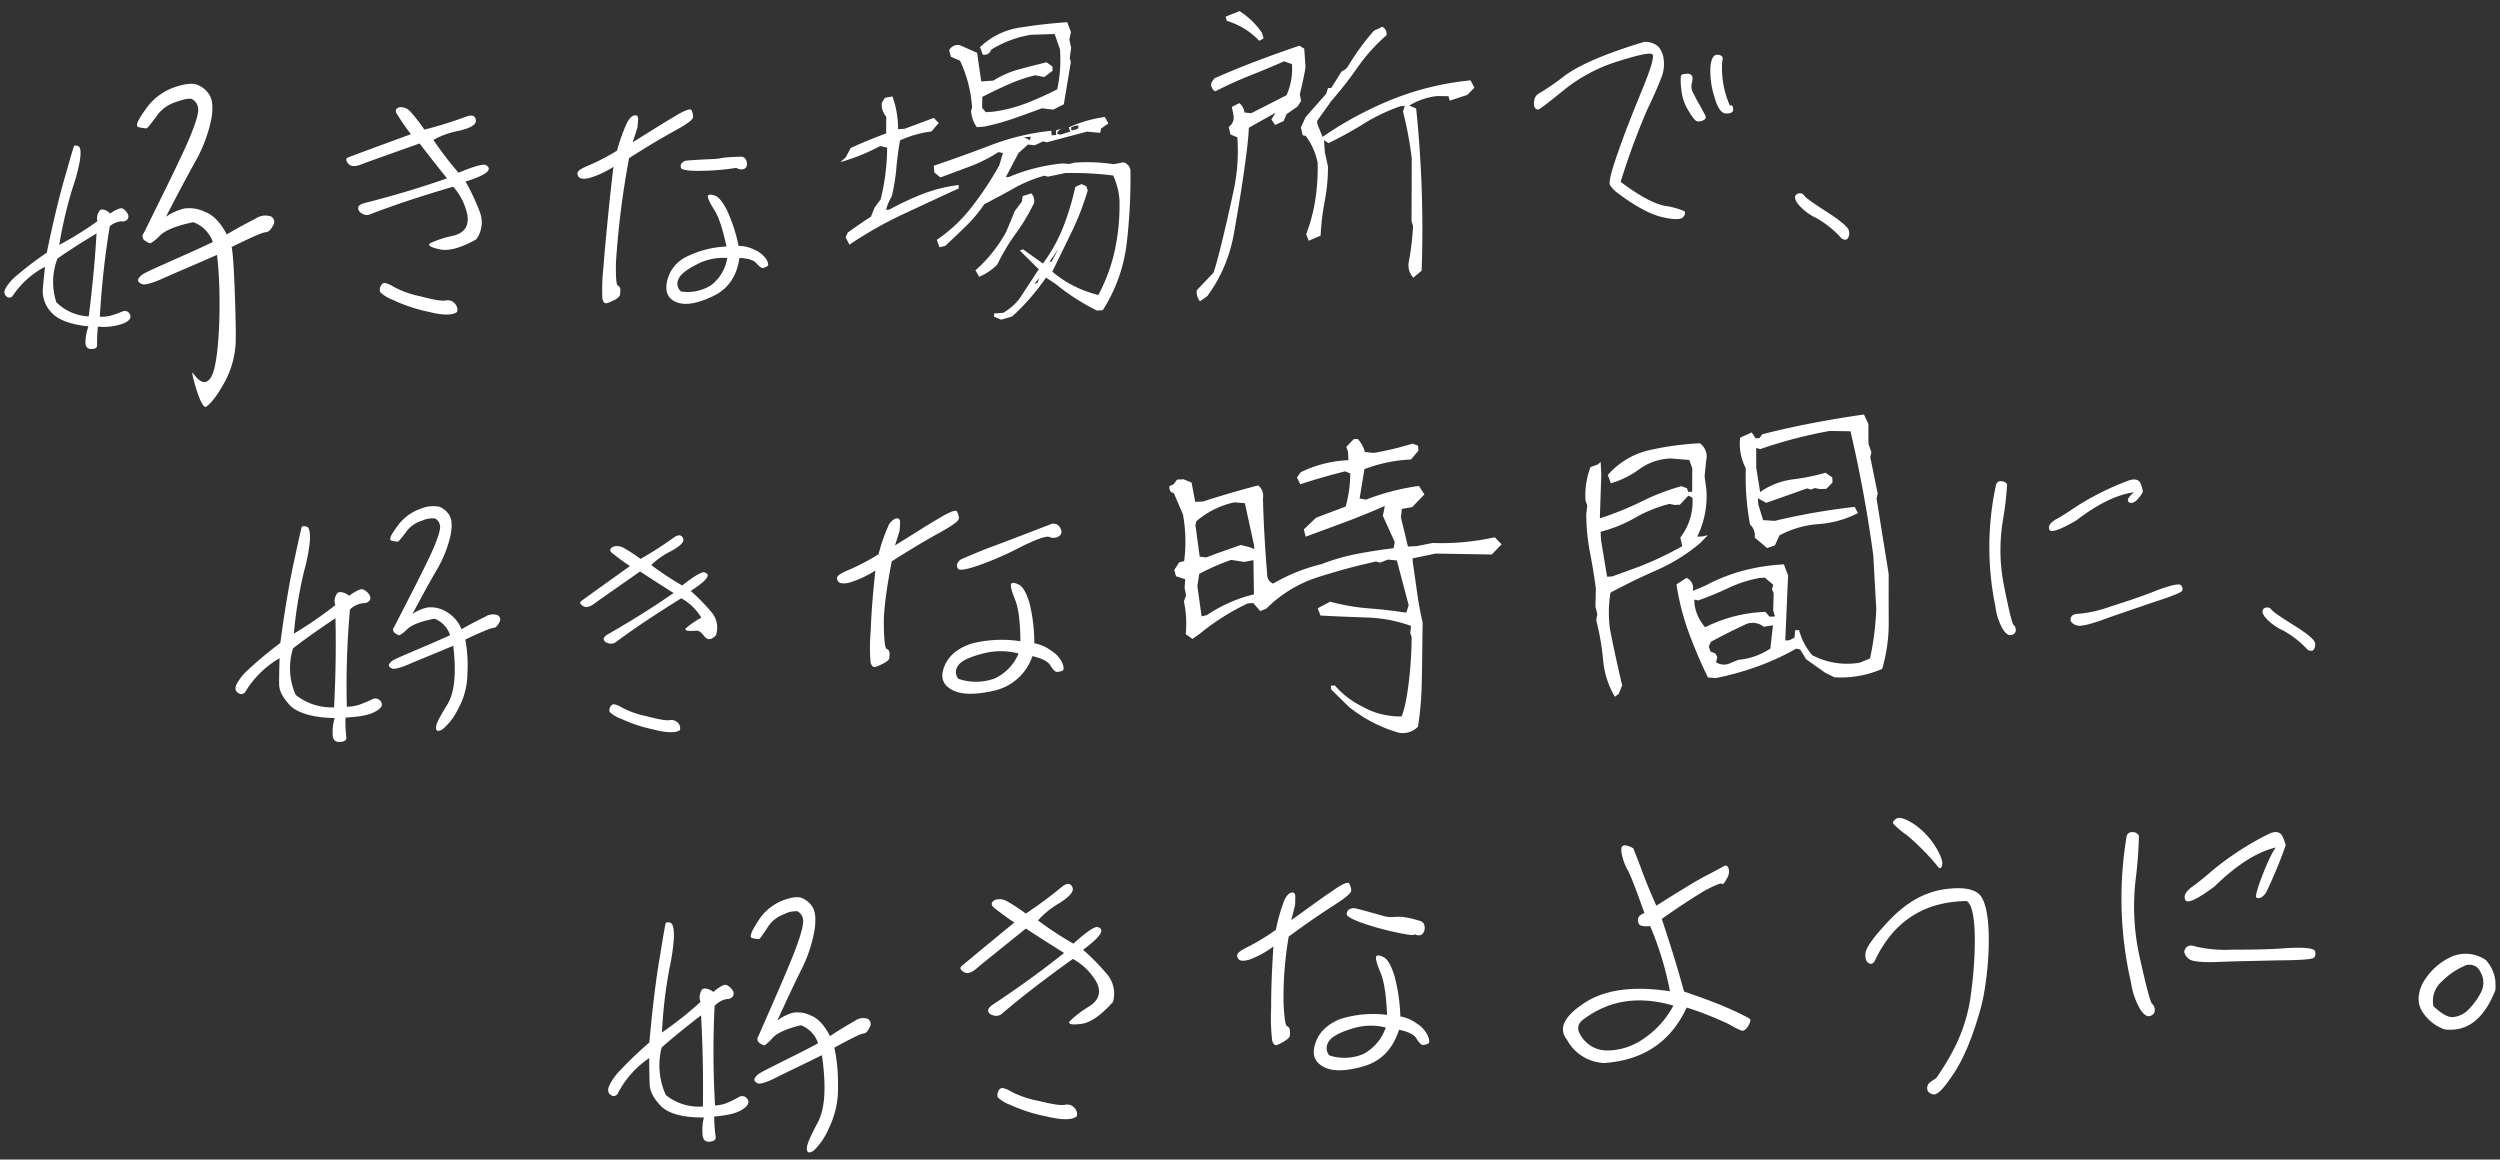<svg xmlns="http://www.w3.org/2000/svg" xmlns:xlink="http://www.w3.org/1999/xlink" width="512.608" height="237.753" viewBox="0 0 512.608 237.753"><rect x="0" y="0" width="512.608" height="237.753" fill="#333333" stroke="none"/><defs><clipPath id="clip-path"><rect id="&#x9577;&#x65B9;&#x5F62;_25202" data-name="&#x9577;&#x65B9;&#x5F62; 25202" width="378.353" height="77.52" transform="translate(0 0)" fill="none"></rect></clipPath><clipPath id="clip-path-2"><rect id="&#x9577;&#x65B9;&#x5F62;_25203" data-name="&#x9577;&#x65B9;&#x5F62; 25203" width="426.419" height="67.152" fill="none"></rect></clipPath><clipPath id="clip-path-3"><rect id="&#x9577;&#x65B9;&#x5F62;_25204" data-name="&#x9577;&#x65B9;&#x5F62; 25204" width="387.651" height="60.755" fill="none"></rect></clipPath></defs><g id="recruit_catchcopy" transform="translate(-960 -7872.382)"><g id="&#x30B0;&#x30EB;&#x30FC;&#x30D7;_10936" data-name="&#x30B0;&#x30EB;&#x30FC;&#x30D7; 10936" transform="matrix(1, -0.017, 0.017, 1, 960, 7878.985)"><g id="&#x30B0;&#x30EB;&#x30FC;&#x30D7;_10935" data-name="&#x30B0;&#x30EB;&#x30FC;&#x30D7; 10935" transform="translate(0 0)" clip-path="url(#clip-path)"><path id="&#x30D1;&#x30B9;_40763" data-name="&#x30D1;&#x30B9; 40763" d="M15.365,29.324c-.408-.522.232-2.84,1.806-7.056,1.521-4.159,3.312-8.385,5.155-12.67s2.536-6.605,2.134-7.019c-.457-.411-2.772.036-7,1.292A33.038,33.038,0,0,0,6.226,9.57C2.935,12.136,1.155,13.48.884,13.495a.849.849,0,0,1-.728-.4A2.174,2.174,0,0,1,.08,11.634a1.84,1.84,0,0,1,.959-1.411,53.367,53.367,0,0,0,5.414-3.6C9.548,4.447,15.031,2.2,22.8,0a4.164,4.164,0,0,1,2.881.991A4.658,4.658,0,0,1,26.744,3.6a7.306,7.306,0,0,1-.511,3.726c-.529,1.333-1.5,3.559-3.027,6.576a146.34,146.34,0,0,0-5.7,14.711c3.741,2.905,6.713,4.6,9.021,5.074a15.235,15.235,0,0,1,3.923,1.155c.231.261.2.7-.263,1.211s-1.876.534-4.19-.053c-2.313-.531-5.335-2.167-8.963-4.968a6.686,6.686,0,0,1-1.667-1.708m17.45-18.448a21.974,21.974,0,0,0,1.262,2.43q.478,1,.947,1.823c.254.5.16.9-.283,1.093a1.921,1.921,0,0,1-1.349.241c-.4-.093-1.013-.912-1.825-2.345A9.76,9.76,0,0,1,30.26,9.761,9.946,9.946,0,0,1,30.234,7.1c.1-.291.545-.426,1.4-.414s1.171.677.834,1.829a2.792,2.792,0,0,0,.35,2.365m7.618,2.438c.226-.013.354.265.383.831s-.467.82-1.376.811c-1.018.053-1.816-1.1-2.457-3.56a17.065,17.065,0,0,1-.662-6.151c.194-1.713.778-2.481,1.579-2.352.857.126,1.1.509.861,1.26a18.823,18.823,0,0,0,1.389,9.176l.282-.015" transform="translate(314.18 7.714)" fill="#fff"></path><path id="&#x30D1;&#x30B9;_40764" data-name="&#x30D1;&#x30B9; 40764" d="M4.28,5.14A11.04,11.04,0,0,1,.49,2.1C-.127,1.172-.162.493.389.18A1.059,1.059,0,0,1,1.881.5C2.25,1.047,3.9,2.209,6.723,4.1s4.2,3.185,4.234,3.921a2.017,2.017,0,0,1-.321,1.435c-.269.3-.721.322-1.253-.047A20.342,20.342,0,0,0,4.28,5.14" transform="translate(367.389 39.28)" fill="#fff"></path><path id="&#x30D1;&#x30B9;_40765" data-name="&#x30D1;&#x30B9; 40765" d="M.337,42.87C-.1,42.45-.13,41.822.358,41.1A10.051,10.051,0,0,1,2.574,38.69a70.861,70.861,0,0,1,6.249-4.575c1.562-7.005,2.992-12.3,4.122-15.905q1.6-5.32,1.792-5.74c.069-.282.411-.268.916-.074.448.191.577,1.166.27,2.978a36.775,36.775,0,0,1-1.553,5.466A88.874,88.874,0,0,0,11.4,32.574a70.39,70.39,0,0,0,7.909-4.729A2.419,2.419,0,0,1,19.5,26.2c.252-.559.49-.776.889-.758a2.721,2.721,0,0,1,1.559.866,7.709,7.709,0,0,1,1.983-1c.464-.151.853.095,1.34.687.485.649.518,1.163.217,1.55a1.209,1.209,0,0,1-1.16.405,4.073,4.073,0,0,0-2.5.974,173.552,173.552,0,0,0-2.354,18.493,6.85,6.85,0,0,0,2.636-.283,20.975,20.975,0,0,0,2.028-.71,1.136,1.136,0,0,1,1.513.637c.314.641-.056,1.253-1.22,1.772a11.869,11.869,0,0,1-5.389.619,28.231,28.231,0,0,0-.22,3.7c.029.629-.382.895-1.235.857-.912-.04-1.284-.627-1.119-1.816a9.471,9.471,0,0,1,.638-2.825c-3.8-.453-6.379-1.535-7.623-3.073a6.465,6.465,0,0,1-1.633-4.351q.167-1.875.558-4.938a17.817,17.817,0,0,0-6.7,5.809.857.857,0,0,1-1.372.055M10.6,44.29a9.91,9.91,0,0,0,6.6,3.028c.82-5.668,1.469-11.344,1.887-16.973-3.1,1.8-5.8,3.453-8.093,5.006A13.4,13.4,0,0,0,10.6,44.29M37.656,12.91c2.071-4.422,2.936-7.1,2.662-8.1a2.353,2.353,0,0,0-1.254-1.693c-.445-.181-1.6.011-3.232.562a7.612,7.612,0,0,0-4.18,3.039C30.5,8.2,29.892,8.968,29.675,8.979a7.5,7.5,0,0,1-1.538-.262c-.806-.163-.292-1.335,1.395-3.578A11.961,11.961,0,0,1,35.3.739c2.135-.712,3.719-.925,4.826-.573a5.277,5.277,0,0,1,2.588,2.169c.643,1.115.733,2.732.284,5.049A30,30,0,0,1,39.57,15.99c-1.983,3.4-4.022,7.148-6.188,11.17a11.233,11.233,0,0,1,3.681-1.6,7.357,7.357,0,0,1,4.32.732c1.705.66,3.174,2.276,4.4,4.715,2.669-1.548,4.716-2.526,6.056-3.2a3.512,3.512,0,0,1,3.026-.35,1.218,1.218,0,0,1,.465,1.8c-.458.9-.936,1.4-1.588,1.429s-2.988,1.022-7.016,2.907c.468,1.867.628,14.715.543,18.364A18.837,18.837,0,0,1,44.753,61.4c-1.52,2.639-2.809,4.189-3.79,4.844-1.053.59-2.695-6.106-2.741-6.914-.12-.871,1.989,3.845,3.851.852,1.935-3,2.453-17.971,1.622-25.018-4.887,2.061-8.576,3.524-11.054,4.589s-3.982,1.41-4.506,1.1c-.6-.308-.834-.634-.64-1.049a3.2,3.2,0,0,1,1.314-1.145c.563-.3,2.121-.98,4.457-1.971,2.265-.988,5.528-2.3,9.627-4.183a6.654,6.654,0,0,0-3.931-4.128c-3.372.637-5.573,1.487-6.748,2.491A9.758,9.758,0,0,1,30.2,32.514c-.212.077-.659-.1-1.262-.547a1.024,1.024,0,0,1-.161-1.544c3.793-7.34,6.8-13.159,8.877-17.512" transform="translate(0 11.241)" fill="#fff"></path><path id="&#x30D1;&#x30B9;_40766" data-name="&#x30D1;&#x30B9; 40766" d="M10.465,1.266c-.327-.658-.08-1.1.721-1.259A2.779,2.779,0,0,1,13.329.97,33.43,33.43,0,0,1,16.109,4.7a81.435,81.435,0,0,0,8.73-2.558c1.178-.376,1.794-.081,1.864.824s-1.054,1.548-3.479,2.089A17.1,17.1,0,0,0,17.93,6.84a68.538,68.538,0,0,0,5.041,6.812c2.837-1.127,4.624-1.652,5.54-1.529,1.637.951.252,2.092-4.141,3.363A44.146,44.146,0,0,1,27.242,21.9a5.992,5.992,0,0,1-.853,5.461q-4.785,2.588-7.547,1.931-2.85-.68-1.927-1.284a19.87,19.87,0,0,1,4.558-1.416c2.409-.484,3.49-1.9,3.166-4.2A12.259,12.259,0,0,0,21.817,16.5c-6.7,1.846-12.439,3.637-17.154,5.39a1.75,1.75,0,0,1-1.7-.272,1.252,1.252,0,0,1-.7-1.14q.081-.642,1.4-.949c5.476-1.293,11.149-2.847,16.918-4.757-1.585-2.076-3.46-4.484-5.491-7.25-6.338,2.134-10.3,3.459-11.7,3.963-1.493.6-2.441.6-2.961-.046S-.119,10.4.257,10.19c.358-.155,4.7-1.694,13.079-4.6a49.686,49.686,0,0,1-2.871-4.325m5.659,40.742A31.618,31.618,0,0,1,9.086,39.5a7.592,7.592,0,0,1-2.591-1.635,1.549,1.549,0,0,1,.118-1.23.986.986,0,0,1,.822-.654,5.112,5.112,0,0,1,1.815.823,19.9,19.9,0,0,0,5.425,2.037c2.73.774,4.459,1.111,5.245.947a1.923,1.923,0,0,1,1.806.639,1.831,1.831,0,0,1,.458,1.748c-.879.719-2.9.7-6.06-.171" transform="translate(70.534 16.749)" fill="#fff"></path><path id="&#x30D1;&#x30B9;_40767" data-name="&#x30D1;&#x30B9; 40767" d="M2.417,13.7c-1.158.25-1.892.129-2.2-.3-.245-.426-.308-.792-.064-1.037.12-.306.973-.8,2.437-1.353A42.823,42.823,0,0,0,8.2,8.187a37.21,37.21,0,0,1,2.054-5.5c.486-.977,1.032-1.529,1.581-1.653s.855.18.8.852c-.059.61-.118,1.222-.177,1.65-.121.426-.485,1.4-1.028,2.994,3.715-2.212,6.577-3.993,8.71-5.16C22.2.14,23.362-.231,23.608.134a3.6,3.6,0,0,1,.31,1.4c0,.549-1.214,1.407-3.773,2.76s-5.726,3.136-9.5,5.468a177.6,177.6,0,0,0-3.06,21.391c-.111,3.052.018,4.639.323,4.7.305.12.428.364.491.792a6.349,6.349,0,0,1-.118,1.221,2.8,2.8,0,0,1-1.4,1.043c-.914.43-1.461.616-1.646.495-.244-.061-.429-.425-.553-.914a40.15,40.15,0,0,1,.343-6.532c.292-3.725,1.736-16.014,2.39-20.473a18.955,18.955,0,0,1-5,2.216m25.44,6.848c-.869-1.417-1.274-2.367-1.191-2.737.1-.314.552-.367,1.373-.1s1.6,1.3,2.491,3.06a33.442,33.442,0,0,1,2.26,7.366,7.212,7.212,0,0,1,3.231.842,5.264,5.264,0,0,1,2.416,2.031c.408.717.459,1.17.21,1.346a3.116,3.116,0,0,1-.893.393c-.274.067-.767-.28-1.338-.955-.587-.731-1.777-1.081-3.491-1.187-.6,3.754-2.468,6.363-5.617,7.77-3.095,1.394-5.552,1.817-7.289,1.134-1.725-.629-2.458-1.962-2.087-4.031a7.326,7.326,0,0,1,3.913-5.2,20.421,20.421,0,0,1,8.462-2.061c-.719-3.667-1.513-6.209-2.45-7.668M24.031,31.842c-2.077,1.03-3.3,1.969-3.708,2.94a2.124,2.124,0,0,0,.493,2.5,9.017,9.017,0,0,0,6.276-1.237,8.786,8.786,0,0,0,3.325-5.467,11.509,11.509,0,0,0-6.385,1.264M34.77,11c.085.78-.141,1.283-.765,1.418a1.612,1.612,0,0,1-1.576-.471c-.329-.4,3.319-.182.13.191a50.577,50.577,0,0,1-8.077.469c-2.061-.057-3.187-.319-3.239-.682a1.036,1.036,0,0,1,.124-.885,1.965,1.965,0,0,1,.816-.535q.466-.1,4.937-.249c2.945,0,1.363-.328,6.3-.4.709-.05,1.16.332,1.348,1.147" transform="translate(117.869 18.243)" fill="#fff"></path><path id="&#x30D1;&#x30B9;_40768" data-name="&#x30D1;&#x30B9; 40768" d="M1.573,44.846.808,43.327l.449-.958q2.4-1.685,4.822-3.184l.775-1.849,1.283-1.688A45.4,45.4,0,0,0,9.642,25.092l-1.392-.364A42.207,42.207,0,0,1,0,27.9l1.131-.994,1.027-1.863q3.534-1.555,7.331-2.879l.07-3.432a3.6,3.6,0,0,1-.838-2.888l.634-.968,1.545-.268a19.227,19.227,0,0,1,1.04,6.742l1.368-.071,6-2.123L20.3,20.23l-1.533,1.7a22.157,22.157,0,0,0-6.458,1.711q-.544,2.708-.855,5.687a38.746,38.746,0,0,1-1.038,5.76,10.939,10.939,0,0,0-1.228,2.747l.684-.036A59.124,59.124,0,0,1,16.6,34.767,31.268,31.268,0,0,1,24.149,33l.036.684q-5.79,2.548-11.546,5.127A80.479,80.479,0,0,0,1.573,44.846M32.4,60.752,31,60.141l-.037-.684.684-.036,1.182-.062a11.281,11.281,0,0,0,3.465-2.925l3.994-5.884-3.823-3.916.674-.221,4.023,2.969A32.157,32.157,0,0,0,45.5,41.858,55.324,55.324,0,0,0,48.075,33.8l1.28-.566.958.448.294.858a55.128,55.128,0,0,1-3.451,8.506q-2.065,4.068-4.1,8.04a22.817,22.817,0,0,0,9.365,4.935,35.789,35.789,0,0,0,3.567-9.26A43.582,43.582,0,0,0,57.082,36.7a14.573,14.573,0,0,0-1.205-5.112,67.718,67.718,0,0,0-9.825-.67l-3.581.686-.7-.213a28.129,28.129,0,0,0-6.323,2.483q-3,1.623-6.1,3.157A29.036,29.036,0,0,1,25.5,41.472q-2.169,2.047-4.313,3.968l-1.172.248L19.5,44.157a31.193,31.193,0,0,0,7.381-6.748,67.91,67.91,0,0,0,5.675-8.278l.8-2.537-.946-.2a29.756,29.756,0,0,1-5.836,2.831q-3,1.062-6.123,2.16l-1.241-1.058-.071-1.367q6.072-1.939,11.854-4.051A48.681,48.681,0,0,1,43.351,22.2l.049.933.933-.048-.049-.933,1.78-.53q-1.354.322-1.559,1.2l.7.213,2.024-.6-.294-.858a26.351,26.351,0,0,1,7.441-2.01l.693,1.335-1.506,1.014-.2.884-2.7-.3-8.311,2.057-.7-.213-1.767.778-1.382-.176-1.967,1.724-2.676,4.88.685-.036a36.957,36.957,0,0,1,10.965-2.571l1.378.116L48,28.819a36.119,36.119,0,0,1,8.006.454l2.038-.356a2.076,2.076,0,0,1,1.392,1.548,116.047,116.047,0,0,1-1.02,15.051A32.505,32.505,0,0,1,53.27,59.161l-1.182.062a44.951,44.951,0,0,1-8.466-5.668l-1.875-1.274a45.488,45.488,0,0,1-7.072,7.853ZM28.083,21.2a6.533,6.533,0,0,1-1.111-3.371l.212-.7A26.041,26.041,0,0,0,24.871,7.52L23.02,6.682,22.7,5.326a2.009,2.009,0,0,1,2.193-.988l3.514,1.625.746,5.885,2.487-.13a19.264,19.264,0,0,1,5.277-2.21q2.8-.708,5.7-1.359l1.168.875.046.87L42.087,11.17l-1.83-.4a32.638,32.638,0,0,0-5.58,1.789Q31.99,13.7,29.318,15.02l-.069,2.248.732.9,1.555-.081a30.141,30.141,0,0,0,6.836-1.636,65.519,65.519,0,0,0,6.342-2.734,29.116,29.116,0,0,0,.692-8.2L44.37,2.383l-4.8.064a22.25,22.25,0,0,0-8.265,2.927,1.427,1.427,0,0,1-1.757.966l-.517-1.532A14.975,14.975,0,0,1,37.218.949Q41.951.265,46.989,0l.729,2.02L47.364,3.6,47.7,5.2,47.38,7.463l.222.675L46,16.827l-2.191,1.049-2.324-.314q-2.878,1.025-5.788,1.986a47.594,47.594,0,0,1-6.061,1.565Zm-.014,30.681-.756-1.333a29.306,29.306,0,0,0,6.45-7.821L35.6,38.511l1.459-1.885.19-1.132,1.782-.53a2.276,2.276,0,0,1,.538,1.968,40.867,40.867,0,0,1-3.882,6.252,40.912,40.912,0,0,0-3.881,6.253,11.454,11.454,0,0,1-3.739,2.44M38.9,24.058l.212-.7-1.368.071Zm1.095,29.251.387-.957-1.06,1.179Zm2.957-4.271,1.426-2.569L42.513,49.06Zm5.813-27.119.212-.7-.685.036-.855.294.035.684Z" transform="translate(171.81 1.665)" fill="#fff"></path><path id="&#x30D1;&#x30B9;_40769" data-name="&#x30D1;&#x30B9; 40769" d="M.632,59.34a3.052,3.052,0,0,1-.617-2.274l3.494-3.551c1.167-3.1,3.914-14.44,4.6-17.635a38.149,38.149,0,0,0,.754-10.018l-1.4-.612-.331-1.541a2.371,2.371,0,0,0,.989-2.546L7.85,19.617l1.519-.765a2.66,2.66,0,0,1,1.037,1.94l1.382.178,7.3-3.563a13.2,13.2,0,0,0,1.225-6.363l-1.591-.6q-3.6,1.5-7.147,2.838T4.5,16.363A1.637,1.637,0,0,1,3.72,14.6l.638-.906q4.393-1.85,8.769-3.422t8.792-2.986l.968.636.2,3.855q-.542,2.772-1.273,5.492l.259,1.357-.812,1.166-2.229,1.489-.612,1.4-1.768.779-.746-1.146.865-1.354-5.519,2.97c-.211,4.71-2.592,17.51-3.5,22.006A30.366,30.366,0,0,1,2.139,58.326ZM13.691,6.153a15.153,15.153,0,0,0-6.58-4.207l-.232-.861L9.752,0a15.628,15.628,0,0,1,4.541,4.564L14.6,5.67ZM44.449,55.238a3.71,3.71,0,0,1-.859-3.322,55.459,55.459,0,0,0,.99-7.285l-.3-.92L44.54,30.79a74.008,74.008,0,0,0-1.628-9.642l.377-1.142-.871.046A37.666,37.666,0,0,0,34.835,23.5a79.078,79.078,0,0,1-7.31,3.875l-.906-.639.13,2.488.592,2.962a37.118,37.118,0,0,1-.784,7.056,50.936,50.936,0,0,0-.97,7.067l-2.442,1-.506-1.345a34.554,34.554,0,0,0,2-7.088,43.737,43.737,0,0,0,.6-7.514,13.676,13.676,0,0,0-2.348-5.552l-.631-.153-.334-1.6,1.013-2.111,4.3-4.716.376-1.142.684-.036,2.135-3.291.847-.482.472-.524a50.223,50.223,0,0,1,5.48-7.27L39,3.7a1.637,1.637,0,0,1,.779,1.767A36.032,36.032,0,0,0,33.791,11.9a82.193,82.193,0,0,1-5.534,6.839l-2.97,4.021.036.684,1.01,2.629a73.254,73.254,0,0,1,14.634-7.534,58.461,58.461,0,0,1,15.9-3.545l.765,1.519-1.483,1.45-3.62,1.124-.236-.923-2.31-.066a13.567,13.567,0,0,0-5.764,1.861l1.4.612a240.476,240.476,0,0,1,.558,33.269Z" transform="translate(244.404 0)" fill="#fff"></path></g></g><g id="&#x30B0;&#x30EB;&#x30FC;&#x30D7;_10938" data-name="&#x30B0;&#x30EB;&#x30FC;&#x30D7; 10938" transform="translate(1008.281 7957.374)"><g id="&#x30B0;&#x30EB;&#x30FC;&#x30D7;_10937" data-name="&#x30B0;&#x30EB;&#x30FC;&#x30D7; 10937" transform="translate(0 0)" clip-path="url(#clip-path-2)"><path id="&#x30D1;&#x30B9;_40770" data-name="&#x30D1;&#x30B9; 40770" d="M.477,58.883c-.547-.4-.65-1.069-.172-1.887A10.823,10.823,0,0,1,2.57,54.2,79.675,79.675,0,0,1,9.2,48.677c1.011-7.629,2.06-13.425,2.952-17.38q1.244-5.836,1.414-6.3c.048-.308.44-.327,1.037-.173.533.158.787,1.183.635,3.146a36.887,36.887,0,0,1-1.17,5.987,89.446,89.446,0,0,0-2.1,12.813,80.609,80.609,0,0,0,8.509-5.854,2.432,2.432,0,0,1,.032-1.775c.226-.622.474-.878.932-.9A3.248,3.248,0,0,1,23.323,39a8.978,8.978,0,0,1,2.155-1.266c.512-.209.983.013,1.605.595.625.641.72,1.186.419,1.63a1.431,1.431,0,0,1-1.279.551A4.818,4.818,0,0,0,23.48,41.8a173.568,173.568,0,0,0-.647,19.956,8.32,8.32,0,0,0,2.978-.573,24.338,24.338,0,0,0,2.238-.966,1.35,1.35,0,0,1,1.8.523c.43.652.075,1.342-1.2,2.015-1.268.735-3.343,1.08-6.086,1.215a28.338,28.338,0,0,0,.157,3.964c.1.668-.337.994-1.315,1.042-1.045.051-1.536-.537-1.478-1.822a9.519,9.519,0,0,1,.417-3.076c-4.391-.092-7.453-.98-9.044-2.491-1.528-1.577-2.328-3-2.345-4.47q-.016-2.015.094-5.322a19.728,19.728,0,0,0-7.012,6.882,1.021,1.021,0,0,1-1.559.2m11.875.457a11.874,11.874,0,0,0,7.869,2.549c.31-6.127.425-12.245.283-18.287-3.344,2.241-6.242,4.277-8.689,6.169a13.462,13.462,0,0,0,.537,9.57M39.761,31.11c1.682-3.6,2.385-5.779,2.161-6.593A1.917,1.917,0,0,0,40.9,23.138a5.2,5.2,0,0,0-2.625.458,6.178,6.178,0,0,0-3.395,2.474c-.934,1.2-1.429,1.83-1.6,1.838A5.993,5.993,0,0,1,32.03,27.7c-.655-.134-.237-1.089,1.132-2.915A9.725,9.725,0,0,1,37.85,21.2a6.765,6.765,0,0,1,3.919-.467,4.294,4.294,0,0,1,2.1,1.767c.522.908.6,2.225.231,4.112a24.507,24.507,0,0,1-2.787,7.009c-1.611,2.772-3.266,5.822-5.025,9.1a9.117,9.117,0,0,1,2.989-1.3,5.958,5.958,0,0,1,3.509.6,7.356,7.356,0,0,1,3.571,3.84c2.168-1.26,3.83-2.057,4.919-2.6a2.846,2.846,0,0,1,2.458-.285.994.994,0,0,1,.377,1.465c-.372.733-.76,1.139-1.289,1.164s-2.427.832-5.7,2.368a27.937,27.937,0,0,1,.44,6.795,15.367,15.367,0,0,1-2.041,7.688,12.322,12.322,0,0,1-3.078,3.944c-.856.482-1.272.392-1.311-.266-.1-.709.7-2.234,2.211-4.671,1.572-2.441,1.993-6.475,1.317-12.215-3.97,1.679-6.965,2.871-8.978,3.738s-3.234,1.149-3.66.894c-.485-.251-.677-.516-.519-.854a2.6,2.6,0,0,1,1.067-.933c.458-.241,1.722-.8,3.62-1.605,1.839-.8,4.489-1.87,7.818-3.407A5.41,5.41,0,0,0,40.821,43.7c-2.739.518-4.527,1.211-5.481,2.028a7.866,7.866,0,0,1-1.634,1.345c-.172.064-.535-.085-1.025-.445a.836.836,0,0,1-.131-1.258c3.08-5.978,5.524-10.717,7.209-14.263" transform="translate(0 -1.834)" fill="#fff"></path><path id="&#x30D1;&#x30B9;_40771" data-name="&#x30D1;&#x30B9; 40771" d="M78.9,30.754c-.474-.447-.385-.871.267-1.217a2.713,2.713,0,0,1,2.143.209,30.871,30.871,0,0,1,3.491,2.29,75.237,75.237,0,0,0,6.873-4.419c.918-.62,1.539-.546,1.86.17s-.474,1.541-2.432,2.632a15.547,15.547,0,0,0-4.1,2.87,62.824,62.824,0,0,0,6.346,4.189C95.494,35.8,96.9,34.9,97.735,34.752c1.7.336.821,1.634-2.643,3.844a38.792,38.792,0,0,1,4.341,4.445,4.858,4.858,0,0,1,.824,4.67c-2.284,2.258-2.34-1.1-4.07-.963q-2.679.21-2.047-.528a18.263,18.263,0,0,1,3.567-2.372c1.959-1.038.545,2.077-.4.292a10.851,10.851,0,0,0-4.15-4.036c-5.31,3.295-9.794,6.288-13.4,8.977a1.7,1.7,0,0,1-1.556.234c-.512-.133-.862-.377-.939-.74s.238-.745.945-1.146c4.4-2.518,8.9-5.3,13.376-8.4-1.978-1.264-4.3-2.721-6.865-4.427-4.908,3.433-7.983,5.572-9.061,6.358-1.127.892-1.954,1.142-2.592.754s-.768-.7-.5-.97c.268-.221,3.609-2.636,10.077-7.243A45.007,45.007,0,0,1,78.9,30.754m8.424,36.222a30.291,30.291,0,0,1-6.455-2.144,7.022,7.022,0,0,1-2.377-1.4,1.247,1.247,0,0,1,.108-1.052.9.9,0,0,1,.754-.56,4.853,4.853,0,0,1,1.665.705,19.037,19.037,0,0,0,4.976,1.744c2.5.663,4.09.952,4.811.812a1.838,1.838,0,0,1,1.657.547,1.5,1.5,0,0,1,.42,1.5c-.807.615-2.657.6-5.558-.147" transform="translate(-1.752 -2.421)" fill="#fff"></path><path id="&#x30D1;&#x30B9;_40772" data-name="&#x30D1;&#x30B9; 40772" d="M129.022,36.376c-1.227.305-2.017.22-2.368-.19-.285-.413-.371-.776-.123-1.032.114-.312,1-.844,2.537-1.469a46.834,46.834,0,0,0,5.849-3.1,35.368,35.368,0,0,1,1.912-5.593,2.851,2.851,0,0,1,1.606-1.729c.58-.15.924.138.9.812-.032.613-.063,1.226-.1,1.656-.106.433-.444,1.427-.943,3.041,3.859-2.389,6.829-4.307,9.051-5.577,2.151-1.328,3.37-1.754,3.652-1.4a3.439,3.439,0,0,1,.4,1.386c.03.548-1.228,1.464-3.893,2.94s-5.964,3.41-9.881,5.923c-1.115,5.8-1.714,10.291-1.612,13.282.04,3.054.261,4.632.59,4.677.334.106.477.343.567.767a5.964,5.964,0,0,1-.062,1.224c-.113.312-.615.7-1.443,1.11-.956.475-1.532.686-1.736.574-.264-.049-.481-.4-.639-.886a37.444,37.444,0,0,1,.026-6.541c.118-3.735.476-7.847.944-12.331a20.99,20.99,0,0,1-5.23,2.456m33.844,3.417c-.684-1.677-.941-2.765-.765-3.14.178-.314.7-.28,1.58.167s1.536,1.7,2.174,3.745a33.833,33.833,0,0,1,.988,8.263,8.642,8.642,0,0,1,3.491,1.54,5.769,5.769,0,0,1,2.309,2.638c.309.842.271,1.332-.05,1.469a3.839,3.839,0,0,1-1.1.238c-.326.015-.811-.45-1.315-1.281-.509-.892-1.787-1.5-3.712-1.958a10.751,10.751,0,0,1-8.046,7.117c-3.814.859-6.7.816-8.525-.256-1.825-1.011-2.371-2.573-1.508-4.693.8-2.117,2.606-3.734,5.561-4.733A25.189,25.189,0,0,1,164,48.417c-.031-4.033-.387-6.889-1.139-8.624M156.1,51c-2.58.678-4.176,1.427-4.843,2.376a2.172,2.172,0,0,0,.024,2.75,11.123,11.123,0,0,0,7.395-.056,9.755,9.755,0,0,0,4.949-5.132A14.22,14.22,0,0,0,156.1,51m16.027-25.9c.435.774.4,1.386-.227,1.783a2.038,2.038,0,0,1-1.956.158c-.54-.279-2.66.435-6.034,2.129a62.451,62.451,0,0,1-8.757,3.79c-2.313.784-3.677.974-3.894.619a1.1,1.1,0,0,1-.251-.967,2.209,2.209,0,0,1,.671-.888q.473-.3,5.371-2.278c3.271-1.2,7.629-2.881,13.077-4.981a1.52,1.52,0,0,1,2,.636" transform="translate(-3.056 -1.93)" fill="#fff"></path><path id="&#x30D1;&#x30B9;_40773" data-name="&#x30D1;&#x30B9; 40773" d="M371.076,14.987c.619.074.967.318,1.1.677a69.989,69.989,0,0,1-.87,7.394,37.223,37.223,0,0,0,.331,13.852c.935,4.7,1.579,7.222,1.816,7.471a1.443,1.443,0,0,1,.506,1.069,1,1,0,0,1-.779,1.029c-.6.238-1.237-.148-1.912-1.21a12.325,12.325,0,0,1-1.485-4.568,60.19,60.19,0,0,1,.109-24.927.982.982,0,0,1,1.184-.788m9.774,9.949c-.319-.714.144-1.415,1.278-2.1,1.193-.631,2.809-1.7,4.856-3.054A56.647,56.647,0,0,1,397.2,14.8c1.152-.37,1.947-.148,2.321.564a10.528,10.528,0,0,1,.484,1.644c.015.261-.294.745-.974,1.56-.737.817-1.392,1.059-1.86.716-.521-.339-.169-1.035,1-2.031-3.6.489-7.566,2.508-11.849,5.795-3.354,1.936-5.163,2.546-5.479,1.884M386.9,42.159a25.678,25.678,0,0,0,6.561-1.52c3.128-.987,6.309-2.03,9.422-3.277,3.008-1.138,4.776-1.485,5.027-.976.305.455.329.87.064,1.144-.2.322-2.336,1.157-6.341,2.448-4,1.4-7.4,2.5-10.135,3.52-2.794.971-4.45,1.313-5.08,1.03a2.13,2.13,0,0,1-1.222-.878c-.111-.986.42-1.481,1.7-1.491" transform="translate(-8.913 -1.302)" fill="#fff"></path><path id="&#x30D1;&#x30B9;_40774" data-name="&#x30D1;&#x30B9; 40774" d="M430.142,48.149a10.748,10.748,0,0,1-3.731-2.788c-.607-.857-.642-1.482-.1-1.768a1.087,1.087,0,0,1,1.469.293c.363.5,1.987,1.57,4.765,3.311s4.13,2.927,4.168,3.6a1.758,1.758,0,0,1-.316,1.318c-.263.274-.709.3-1.232-.043a19.764,19.764,0,0,0-5.023-3.926" transform="translate(-10.301 -3.867)" fill="#fff"></path><path id="&#x30D1;&#x30B9;_40775" data-name="&#x30D1;&#x30B9; 40775" d="M243.232,65.725a29.319,29.319,0,0,1-10.169-5.281l-3.667-3.6-.042-.754.809-.04a17.7,17.7,0,0,0,5.545,4.269,15.711,15.711,0,0,0,8.149,2.078c1.429-3.417,2.111-12.493,2.044-16.3l-.262-.743.136-1.52a29.237,29.237,0,0,0-9.05-1.724q-4.69-.148-9.491-.4l-.6-1.484,2.575-1.365a41.954,41.954,0,0,0,7.851,1.371q4.033.317,7.75.893l.5-1.538-2.432-9.168-1.851-.185-1.587.629-.824-.235q-6.042,1.328-11.977,3.235a26.066,26.066,0,0,0-10.473,6.393l-1.295.546-1.42-1.651-1.1.054a47.336,47.336,0,0,0-9.822,6.19L200.975,46.5l-1.382-.965a22.136,22.136,0,0,0-.377-6.723l.445-1.26-.305-1.5.12-1.795-1.876-.6-.367-1.29,1.018-1.562,1.017-.256a31.231,31.231,0,0,0-.241-9.55l-1.867-4.38q-1.045-.224-.894-1.47l.793-.313.754-1,1.322-.065,1.659.675.739,3.954,1.617-.079q5.5-1.782,11.31-3.3a2.813,2.813,0,0,1,.962,2.7q.215,7.764.87,15.5a1.96,1.96,0,0,0,1.213,1.936,37.032,37.032,0,0,1,9.945-3.995,42.215,42.215,0,0,1,7.361-2.114q3.68-.7,7.414-1.153l.225-1.25-2.44-5.384.4-2.015q-4.461,1.939-8.394,3.4t-7.833,2.894l-.379-1.495,2.519-2.393,6.061-2.292a25.619,25.619,0,0,0,.946-6.788l-1.056-.43q-4.8,1.2-9.209,2.652L222.4,13.4l.749-1.068a24.438,24.438,0,0,1,9.809-2.475l-.1-1.784-.347-.946,1.533-1.588.808-.039a6.118,6.118,0,0,1,1.476,2.678l1.852.185a66.141,66.141,0,0,0,7.926-1.9l1.129.425.058,1.03-1.52,1.794a30.364,30.364,0,0,0-9.542,1.98l-.988,6.032,1.34.21a47.9,47.9,0,0,1,10.822-2.8l1.129,1.734-2.508,2.6-2.116.378-.2,1.73,1.441,5.982,1.837-.089,3.207-.639a49.944,49.944,0,0,0,12.755-1.174l1.408,1.444-2.02,2.094L250.836,29l-4.735.988.042.754q.479,3.278.912,6.389t1.112,6.032c-.045,2.708-.116,10.861-.211,13.525a65.827,65.827,0,0,1-.742,7.809,4.335,4.335,0,0,1-3.984,1.228M205.886,29l4.986-1.758,1.643.4,1.13.426-.043-.754-1.885-8.644-2.147-.17a17.484,17.484,0,0,0-7.813,3.891l-.179.764.88,6.492,1.335.142Zm-1.945,12.615a29.865,29.865,0,0,1,9.635-4.255l-.1-7.012-1.9.368-2.676-.419a47.97,47.97,0,0,0-6.545,2.866l-.377,2.494.866,6.217Z" transform="translate(-4.746 -0.489)" fill="#fff"></path><path id="&#x30D1;&#x30B9;_40776" data-name="&#x30D1;&#x30B9; 40776" d="M289.7,57.874a17.711,17.711,0,0,1-2.414-7.552,51.362,51.362,0,0,0-1.414-8.151l.224-1.25-.38-1.494.082-3.788q-.506-3.758-1.23-7.473a40.816,40.816,0,0,1-.731-7.771l.2-1.73-.352-1.015a15.969,15.969,0,0,1,1.016-6.859l1.516-.556.56-.509.14,2.47-.3,9.095a63.643,63.643,0,0,0,8.611-3.483,45.607,45.607,0,0,1,8.115-3.114l1.129.426.263.743.808-.039.024-4.816-.61-1.69-3.775-.3a11.513,11.513,0,0,0-6.436,2.173,18.258,18.258,0,0,1-5.878,2.9l-.612-1.69a16,16,0,0,1,8.557-5.1,59.623,59.623,0,0,1,10.311-1.4,3.317,3.317,0,0,1,1.3,3.513l-.333,3.249.374,2.734a18.841,18.841,0,0,1-1.889,9.654l1.1-.054,1.091-.26-1.533,1.589A36.777,36.777,0,0,1,298.3,31.9q-4.854,2.13-9.5,4.626a25.254,25.254,0,0,0-.091,7.571q1.13,5.724,2.484,11.435l-.712,1.754Zm4.915-26.655a69.641,69.641,0,0,0,8.9-4.219l-.394-1.769a12.072,12.072,0,0,0,2.488-8.171l-.836-.44-1.736,1.873-1.1.055-1.044-.224a28.057,28.057,0,0,0-7.061,2.856,27.986,27.986,0,0,1-7.061,2.857l.1,1.784,1.228,7.437,1.03-.05Zm40.105,22.665-1.9-.939-3.913-2.767-1.219-2-.82-.167a51.83,51.83,0,0,1-7.936,3.656,61.206,61.206,0,0,1-8.526,2.378l-1.628-.127a99.138,99.138,0,0,1-3.9-9.13,51.019,51.019,0,0,1-2.549-9.953l2.062-1.339a2.253,2.253,0,0,1,1.257,2.689l2.591-1.089a35.834,35.834,0,0,1,7.714-3.061,39.825,39.825,0,0,1,8.4-1.305l.863,2.229-.576,13.373.808-.039,1.075-.535.137-1.519.808-.04a12.723,12.723,0,0,0,2.722,5.164,15.4,15.4,0,0,0,9.739,1.518l2.088-.858A59.61,59.61,0,0,0,343.3,39.912l-.619-11.044Q341.8,22.375,340.629,16T338.007,3.437l-4.277-.066q-3.648.66-7.206,1.591T319.5,7.094l-.823-.235.006,4.059.8,4.982a14.99,14.99,0,0,1,6.707-2.6,43.126,43.126,0,0,0,6.7-1.361l1.381.965.058,1.029-1.254,1.3-1.322.065-1.044-.224-.793.314-.824-.235Q324.9,16.667,320.7,18.11l-1.675-.949.069,1.234.993,3.254,2.367.159q4-.954,8.086-1.668t8.333-1.2l.662,1.275a20.886,20.886,0,0,1-8.052,2.251,20.173,20.173,0,0,0-8.049,2.32l-.917,2.04-1.59.559-2.552-2.146a3.086,3.086,0,0,0-.963-2.7,53.369,53.369,0,0,1-.867-11.514,10.771,10.771,0,0,1-1.162-6.272l2.37-1.079.805,1.2.808-.039.545-.783q5.013-1.278,10.3-2.293T340.762,0l.92,1.949.007,4.059.615,1.758-.24.975,1.525,7.493-.239.974L345.84,32.7q-.012,5.022.006,9.94a33,33,0,0,1-1.345,9.523,21.233,21.233,0,0,1-9.778,1.717m-26.514-10.26a29.769,29.769,0,0,1,12.351-3.149l.865.99,1.1-.055-.364-1.22.094-3.583-.337-.74.24-.975-1.7-1.43-1.028.05a26.145,26.145,0,0,0-6.479,2.072,62.85,62.85,0,0,1-6.157,2.536l-.821-.167.054.961a8.976,8.976,0,0,0,2.181,4.708M315,50.307a14.087,14.087,0,0,0,6.575-2.317l.543-4.772-1.9.3a3.617,3.617,0,0,0-3.5-.586q-3.664,1.692-7.31,3.659l-.462.986.351,1.014,1.056.431.337.74-.236,1.043a3.05,3.05,0,0,0,2.452.362Z" transform="translate(-6.86 0)" fill="#fff"></path></g></g><g id="&#x30B0;&#x30EB;&#x30FC;&#x30D7;_10940" data-name="&#x30B0;&#x30EB;&#x30FC;&#x30D7; 10940" transform="matrix(0.999, -0.035, 0.035, 0.999, 1083.073, 8049.418)"><g id="&#x30B0;&#x30EB;&#x30FC;&#x30D7;_10939" data-name="&#x30B0;&#x30EB;&#x30FC;&#x30D7; 10939" transform="translate(0 0)" clip-path="url(#clip-path-3)"><path id="&#x30D1;&#x30B9;_40777" data-name="&#x30D1;&#x30B9; 40777" d="M.455,39.166c-.523-.411-.62-1.093-.163-1.931a11,11,0,0,1,2.162-2.863,77.792,77.792,0,0,1,6.332-5.647c.966-7.8,1.968-13.733,2.82-17.779q1.187-5.97,1.349-6.447c.047-.315.42-.335.991-.177.508.161.751,1.21.607,3.219a40.222,40.222,0,0,1-1.117,6.124,97.42,97.42,0,0,0-2,13.107,76.9,76.9,0,0,0,8.127-5.989,2.65,2.65,0,0,1,.03-1.815c.217-.636.453-.9.89-.921a2.98,2.98,0,0,1,1.791.78,8.454,8.454,0,0,1,2.058-1.3c.489-.213.939.013,1.534.608.6.656.688,1.214.4,1.667a1.324,1.324,0,0,1-1.221.565A4.462,4.462,0,0,0,22.422,21.7,190.133,190.133,0,0,0,21.8,42.11a7.489,7.489,0,0,0,2.845-.586,23.043,23.043,0,0,0,2.137-.988,1.243,1.243,0,0,1,1.716.535c.41.666.072,1.373-1.143,2.061-1.21.751-3.193,1.105-5.811,1.243a30.725,30.725,0,0,0,.15,4.056c.1.682-.322,1.016-1.257,1.065-1,.052-1.467-.549-1.411-1.864a10.381,10.381,0,0,1,.4-3.147c-4.193-.093-7.117-1-8.635-2.548-1.46-1.613-2.223-3.073-2.24-4.573q-.013-2.062.089-5.444a19.533,19.533,0,0,0-6.7,7.04.938.938,0,0,1-1.49.2m11.341.468a10.855,10.855,0,0,0,7.514,2.607c.3-6.268.407-12.526.27-18.708-3.193,2.293-5.96,4.376-8.3,6.311a14.68,14.68,0,0,0,.513,9.789M38.855,11.957c1.785-4.1,2.532-6.572,2.3-7.5a2.163,2.163,0,0,0-1.083-1.568,5.185,5.185,0,0,0-2.786.521,6.607,6.607,0,0,0-3.6,2.814c-.991,1.364-1.517,2.081-1.7,2.09a6.01,6.01,0,0,1-1.327-.242c-.7-.152-.252-1.238,1.2-3.315A10.427,10.427,0,0,1,36.827.685c1.84-.66,3.206-.856,4.16-.531a4.654,4.654,0,0,1,2.232,2.009c.554,1.033.632,2.53.244,4.676a29.005,29.005,0,0,1-2.958,7.97c-1.71,3.152-3.467,6.621-5.334,10.345a9.331,9.331,0,0,1,3.172-1.479,5.959,5.959,0,0,1,3.726.678c1.47.611,2.736,2.108,3.793,4.367,2.3-1.433,4.065-2.339,5.22-2.961a2.848,2.848,0,0,1,2.61-.325,1.172,1.172,0,0,1,.4,1.666c-.4.834-.808,1.294-1.37,1.324s-2.577.946-6.049,2.692a34.044,34.044,0,0,1,.469,7.728,18.461,18.461,0,0,1-2.169,8.741,13.884,13.884,0,0,1-3.266,4.486c-.909.547-1.352.445-1.391-.3-.1-.807.742-2.54,2.348-5.313,1.667-2.775,2.113-7.363,1.4-13.89-4.215,1.909-7.4,3.265-9.531,4.251s-3.433,1.306-3.886,1.017c-.514-.285-.718-.588-.551-.971A2.838,2.838,0,0,1,31.226,35.8c.486-.274,1.829-.908,3.844-1.826,1.952-.915,4.766-2.126,8.3-3.874a5.98,5.98,0,0,0-3.39-3.823c-2.906.589-4.8,1.376-5.818,2.305a8.55,8.55,0,0,1-1.733,1.529c-.183.072-.568-.1-1.088-.507a.993.993,0,0,1-.139-1.43c3.271-6.8,5.865-12.187,7.653-16.219" transform="translate(0 8.338)" fill="#fff"></path><path id="&#x30D1;&#x30B9;_40778" data-name="&#x30D1;&#x30B9; 40778" d="M7.209,4.249c-.528-.534-.43-1.04.3-1.454a2.845,2.845,0,0,1,2.39.251,34.11,34.11,0,0,1,3.893,2.735A83.3,83.3,0,0,0,21.455.5c1.024-.742,1.716-.652,2.074.2S23,2.547,20.817,3.849a17.5,17.5,0,0,0-4.572,3.429,70.124,70.124,0,0,0,7.077,5.007c2.4-2,3.965-3.084,4.894-3.259,1.9.4.915,1.953-2.947,4.593A45.106,45.106,0,0,1,30.11,18.93a6.128,6.128,0,0,1,.918,5.58q-3.82,4.045-6.715,4.29-2.987.25-2.283-.631a20.4,20.4,0,0,1,3.977-2.834c2.186-1.24,2.783-2.96,1.733-5.093a12.524,12.524,0,0,0-4.629-4.822C17.191,19.357,12.19,22.933,8.169,26.145a1.79,1.79,0,0,1-1.736.279c-.571-.158-.961-.45-1.046-.883s.266-.89,1.054-1.369c4.906-3.008,9.921-6.333,14.917-10.034-2.206-1.511-4.8-3.249-7.655-5.288C8.227,12.95,4.8,15.505,3.6,16.444c-1.257,1.066-2.18,1.365-2.892.9s-.855-.831-.56-1.159c.3-.265,4.024-3.15,11.237-8.653A50.25,50.25,0,0,1,7.209,4.249M16.6,47.523A32.343,32.343,0,0,1,9.4,44.96a7.766,7.766,0,0,1-2.65-1.673,1.584,1.584,0,0,1,.121-1.258,1.008,1.008,0,0,1,.841-.669,5.229,5.229,0,0,1,1.856.842,20.358,20.358,0,0,0,5.549,2.084c2.793.792,4.561,1.137,5.366.969a1.967,1.967,0,0,1,1.847.654A1.874,1.874,0,0,1,22.8,47.7c-.9.735-2.963.718-6.2-.175" transform="translate(73.089 7.558)" fill="#fff"></path><path id="&#x30D1;&#x30B9;_40779" data-name="&#x30D1;&#x30B9; 40779" d="M2.518,15.038c-1.171.312-1.927.226-2.262-.195C-.015,14.42-.1,14.05.139,13.787c.108-.319.954-.863,2.423-1.5A43.922,43.922,0,0,0,8.148,9.116,37.987,37.987,0,0,1,9.973,3.392c.446-1.023.978-1.614,1.533-1.768s.883.142.856.83c-.03.627-.06,1.254-.1,1.694-.1.443-.424,1.459-.9,3.111,3.685-2.444,6.521-4.407,8.642-5.7C22.059.2,23.224-.24,23.493.121a3.708,3.708,0,0,1,.388,1.417c.029.562-1.172,1.5-3.719,3.008s-5.695,3.488-9.436,6.059A73.113,73.113,0,0,0,9.188,24.192c.038,3.123.249,4.738.563,4.784.319.108.457.351.542.784a6.553,6.553,0,0,1-.06,1.254c-.108.318-.588.718-1.378,1.135-.913.485-1.464.7-1.659.587-.252-.049-.458-.414-.609-.906a41.092,41.092,0,0,1,.024-6.692c.113-3.821.456-8.026.9-12.615a19.438,19.438,0,0,1-4.995,2.513m26.727,3.5c-.652-1.716-.9-2.829-.731-3.213.171-.321.673-.285,1.509.171s1.468,1.736,2.077,3.83a36.956,36.956,0,0,1,.944,8.454,7.977,7.977,0,0,1,3.333,1.575,5.808,5.808,0,0,1,2.2,2.7c.294.861.258,1.363-.048,1.5a3.458,3.458,0,0,1-1.049.243c-.312.017-.774-.46-1.257-1.31-.486-.912-1.706-1.537-3.544-2-1.418,3.951-3.979,6.4-7.683,7.281-3.644.879-6.4.835-8.142-.262-1.743-1.034-2.263-2.632-1.44-4.8.762-2.167,2.489-3.82,5.312-4.843a22.529,22.529,0,0,1,9.6-.5c-.029-4.124-.369-7.046-1.087-8.821M22.782,30c-2.465.692-3.987,1.46-4.625,2.43a2.346,2.346,0,0,0,.022,2.813,9.958,9.958,0,0,0,7.062-.058,9.7,9.7,0,0,0,4.727-5.25A12.711,12.711,0,0,0,22.782,30M38.651,10.041c-.21.868-.646,1.32-1.367,1.226a1.836,1.836,0,0,1-1.51-1.111c-.2-.554,2.614,1.648-.95.823a57.581,57.581,0,0,1-8.842-2.605c-2.189-.855-3.3-1.568-3.211-1.977a1.181,1.181,0,0,1,.472-.9,2.239,2.239,0,0,1,1.081-.26q.541.07,5.392,1.634c3.158,1.139,2.6-.4,7.929,1.423q1.171.328,1.005,1.749" transform="translate(129.886 9.344)" fill="#fff"></path><path id="&#x30D1;&#x30B9;_40780" data-name="&#x30D1;&#x30B9; 40780" d="M.753,39.423c-1.748-2.348-.439-4.792,3.8-7.39s10.085-3.217,17.661-1.8a65.444,65.444,0,0,0-3.583-13.5c-1.434.075-2.258-.131-2.35-.689a1.514,1.514,0,0,1,0-1.189,2.135,2.135,0,0,1,1.27-.816c-1.272-4-2.243-7.01-3.092-8.9A10.5,10.5,0,0,1,13.244,1c.017-.876.378-1.145,1.2-.938.827.269,1.213.5,1.352.743.078.308.513,1.473,1.251,3.623.672,2.09,1.63,4.854,2.99,8.157,5.036-2.951,8.619-4.953,10.572-5.868s3.17-1.54,3.535-1.747c.427-.212.745-.1.962.449a2.547,2.547,0,0,1-.45,2.15c-.515.9-.811,1.229-1.01.991-.259-.174-1.488.266-3.62,1.315-2.126,1.174-5.16,2.96-8.966,5.472,1.443,4.864,2.833,9.917,4.04,15.043,4.465,1.7,7.6,3.041,9.718,4.117,2.055,1.019,3.216,1.708,3.475,1.88.321.171.224.677-.237,1.451-.518.841-1.066,1.119-1.513.955A19.169,19.169,0,0,1,34.1,37.424a68.95,68.95,0,0,0-8.574-3.739C22.011,40.62,16.257,44.174,8.27,44.467A9.053,9.053,0,0,1,.753,39.423m2.764-.958a6.238,6.238,0,0,0,5.558,3.459,13.047,13.047,0,0,0,7.148-2A18.8,18.8,0,0,0,22.81,33.2C16,30.933,9.906,31.566,4.593,35.157c-1.453.889-1.834,1.972-1.076,3.308" transform="translate(196.158 3.662)" fill="#fff"></path><path id="&#x30D1;&#x30B9;_40781" data-name="&#x30D1;&#x30B9; 40781" d="M.707,29.6c-.577-.282-.8-.959-.672-2.09.124-1.195,1.943-3.479,5.451-6.912,3.575-3.377,7.29-5.259,11.333-5.66,3.917-.391,6.389.229,7.347,1.8,2.457,3.935.908,17.12-.915,22.9S19.407,49.787,17.309,52.71c-2.094,2.987-3.522,4.374-4.343,4.229-.823-.207-1.22-.623-1.25-1.184a1.5,1.5,0,0,1,.739-1.415c.545-.342.969-.613,1.21-.751a56.369,56.369,0,0,0,3.362-5.053A33.9,33.9,0,0,0,21.486,35.8c.916-5.175,2.045-16.836-.342-18.275C12.507,17.351,6.2,21.057,2.1,28.713c-.391.9-.877,1.17-1.392.885M9.412,3.633A17.574,17.574,0,0,1,6.721,1.211c-.265-.3-.035-.686.631-1.1.67-.348,1.881.089,3.7,1.369a15.6,15.6,0,0,1,4.123,4.724c1.033,1.822,1.417,3.177,1.2,3.813-.21.762-.583.782-1.063-.007a49.138,49.138,0,0,0-5.9-6.381" transform="translate(258.693 0.001)" fill="#fff"></path><path id="&#x30D1;&#x30B9;_40782" data-name="&#x30D1;&#x30B9; 40782" d="M2.848.014A1.328,1.328,0,0,1,4.077.826,88.579,88.579,0,0,1,3.1,9.693,47.667,47.667,0,0,0,3.475,26.3c1.046,5.633,1.766,8.66,2.031,8.958a1.79,1.79,0,0,1,.568,1.284A1.189,1.189,0,0,1,5.2,37.779c-.673.285-1.385-.177-2.14-1.451A15.467,15.467,0,0,1,1.4,30.851,77.22,77.22,0,0,1,1.521.959,1.108,1.108,0,0,1,2.848.014m10.3,14.311c-.4-.838.078-1.7,1.306-2.58,1.3-.822,3.041-2.193,5.25-3.923a61.754,61.754,0,0,1,11.134-6.53c1.266-.505,2.168-.282,2.629.549a13.3,13.3,0,0,1,.636,1.943,94.79,94.79,0,0,1-4.355,9.552c-.774,1.019-1.495,1.345-2.035.959-.6-.377,3.107-8.858,4.359-10.114-4,.783-8.312,3.418-12.909,7.589-3.636,2.5-5.623,3.333-6.015,2.557m1.778,9.59a27.112,27.112,0,0,0,7.514.9c3.694.138,7.466.235,11.255.075,3.631-.08,5.629.235,5.677.906.125.631-.028,1.106-.42,1.308-.353.279-2.938.367-7.678.222-4.779-.027-8.808-.142-12.1-.087-3.338-.022-5.216-.3-5.755-.865a2.4,2.4,0,0,1-.9-1.47c.3-1.149,1.07-1.494,2.417-.994" transform="translate(311.55 4.585)" fill="#fff"></path><path id="&#x30D1;&#x30B9;_40783" data-name="&#x30D1;&#x30B9; 40783" d="M.8,11.782C-.289,10.089-.266,8.15.867,5.9A12.8,12.8,0,0,1,6.414.8a7.288,7.288,0,0,1,7.663.662,7.689,7.689,0,0,1,1.7,6.287C13.21,13.57,9.715,16.066,5.115,15.37A8.974,8.974,0,0,1,.8,11.782m5.936,1.127A5.021,5.021,0,0,0,9.922,11.68,13.9,13.9,0,0,0,12.8,8.09a4.284,4.284,0,0,0,.024-4.316,2.413,2.413,0,0,0-3.377-1.2A14.836,14.836,0,0,0,4.91,5.5a5.317,5.317,0,0,0-1.923,5.039c1.515,1.484,2.683,2.3,3.75,2.367" transform="translate(371.789 31.906)" fill="#fff"></path></g></g></g></svg>